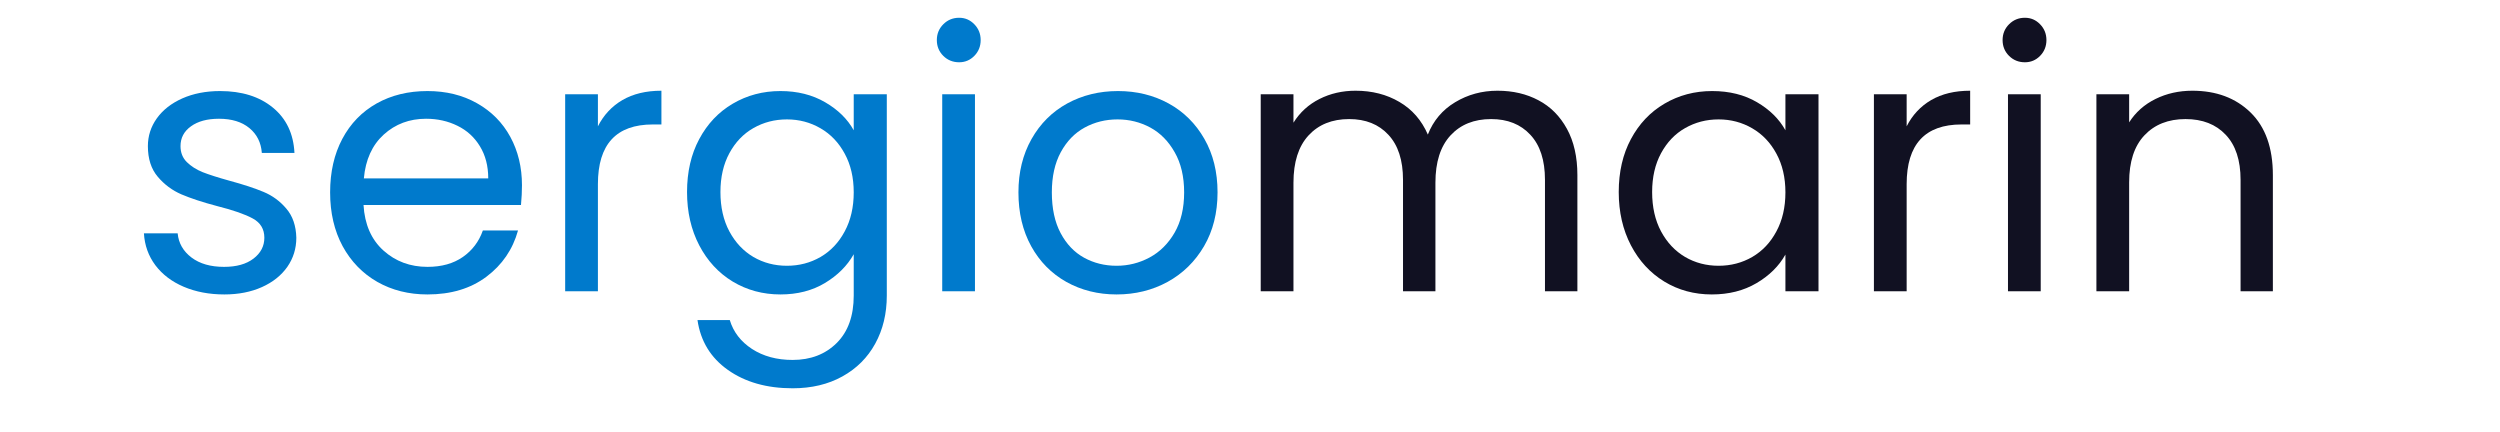 <?xml version="1.0" encoding="UTF-8"?> <svg xmlns="http://www.w3.org/2000/svg" xmlns:xlink="http://www.w3.org/1999/xlink" width="474" zoomAndPan="magnify" viewBox="0 0 355.5 61.5" height="82" preserveAspectRatio="xMidYMid meet" version="1.0"><defs><g></g></defs><g fill="#007acc" fill-opacity="1"><g transform="translate(18.06, 41.417)"><g><path d="M 13.844 0.453 C 11.695 0.453 9.77 0.086 8.062 -0.641 C 6.363 -1.367 5.02 -2.391 4.031 -3.703 C 3.051 -5.016 2.508 -6.523 2.406 -8.234 L 7.203 -8.234 C 7.336 -6.836 7.992 -5.691 9.172 -4.797 C 10.348 -3.91 11.891 -3.469 13.797 -3.469 C 15.566 -3.469 16.961 -3.859 17.984 -4.641 C 19.016 -5.43 19.531 -6.422 19.531 -7.609 C 19.531 -8.836 18.984 -9.75 17.891 -10.344 C 16.797 -10.945 15.109 -11.535 12.828 -12.109 C 10.742 -12.66 9.047 -13.219 7.734 -13.781 C 6.43 -14.344 5.312 -15.176 4.375 -16.281 C 3.438 -17.383 2.969 -18.836 2.969 -20.641 C 2.969 -22.078 3.391 -23.391 4.234 -24.578 C 5.086 -25.773 6.297 -26.723 7.859 -27.422 C 9.43 -28.117 11.223 -28.469 13.234 -28.469 C 16.336 -28.469 18.844 -27.68 20.75 -26.109 C 22.656 -24.547 23.676 -22.398 23.812 -19.672 L 19.172 -19.672 C 19.066 -21.141 18.477 -22.316 17.406 -23.203 C 16.332 -24.086 14.891 -24.531 13.078 -24.531 C 11.41 -24.531 10.082 -24.172 9.094 -23.453 C 8.102 -22.742 7.609 -21.805 7.609 -20.641 C 7.609 -19.723 7.906 -18.969 8.5 -18.375 C 9.102 -17.781 9.852 -17.301 10.75 -16.938 C 11.656 -16.582 12.91 -16.18 14.516 -15.734 C 16.523 -15.191 18.16 -14.656 19.422 -14.125 C 20.68 -13.602 21.758 -12.812 22.656 -11.75 C 23.562 -10.695 24.035 -9.316 24.078 -7.609 C 24.078 -6.078 23.648 -4.695 22.797 -3.469 C 21.941 -2.25 20.738 -1.289 19.188 -0.594 C 17.633 0.102 15.852 0.453 13.844 0.453 Z M 13.844 0.453 "></path></g></g></g><g fill="#007acc" fill-opacity="1"><g transform="translate(44.74, 41.417)"><g><path d="M 29.484 -15.078 C 29.484 -14.191 29.438 -13.254 29.344 -12.266 L 6.953 -12.266 C 7.117 -9.504 8.062 -7.348 9.781 -5.797 C 11.508 -4.242 13.598 -3.469 16.047 -3.469 C 18.055 -3.469 19.734 -3.938 21.078 -4.875 C 22.422 -5.812 23.367 -7.066 23.922 -8.641 L 28.922 -8.641 C 28.172 -5.941 26.672 -3.75 24.422 -2.062 C 22.18 -0.383 19.391 0.453 16.047 0.453 C 13.391 0.453 11.016 -0.141 8.922 -1.328 C 6.828 -2.523 5.18 -4.219 3.984 -6.406 C 2.797 -8.602 2.203 -11.156 2.203 -14.062 C 2.203 -16.957 2.781 -19.492 3.938 -21.672 C 5.094 -23.848 6.719 -25.523 8.812 -26.703 C 10.906 -27.879 13.316 -28.469 16.047 -28.469 C 18.703 -28.469 21.051 -27.891 23.094 -26.734 C 25.145 -25.578 26.723 -23.984 27.828 -21.953 C 28.93 -19.922 29.484 -17.629 29.484 -15.078 Z M 24.688 -16.047 C 24.688 -17.816 24.289 -19.344 23.5 -20.625 C 22.719 -21.906 21.656 -22.875 20.312 -23.531 C 18.969 -24.195 17.477 -24.531 15.844 -24.531 C 13.488 -24.531 11.484 -23.781 9.828 -22.281 C 8.18 -20.781 7.238 -18.703 7 -16.047 Z M 24.688 -16.047 "></path></g></g></g><g fill="#007acc" fill-opacity="1"><g transform="translate(76.429, 41.417)"><g><path d="M 8.594 -23.453 C 9.406 -25.055 10.566 -26.301 12.078 -27.188 C 13.598 -28.07 15.445 -28.516 17.625 -28.516 L 17.625 -23.719 L 16.406 -23.719 C 11.195 -23.719 8.594 -20.891 8.594 -15.234 L 8.594 0 L 3.938 0 L 3.938 -28.016 L 8.594 -28.016 Z M 8.594 -23.453 "></path></g></g></g><g fill="#007acc" fill-opacity="1"><g transform="translate(95.494, 41.417)"><g><path d="M 15.484 -28.469 C 17.898 -28.469 20.02 -27.938 21.844 -26.875 C 23.664 -25.82 25.02 -24.492 25.906 -22.891 L 25.906 -28.016 L 30.609 -28.016 L 30.609 0.609 C 30.609 3.172 30.062 5.445 28.969 7.438 C 27.883 9.426 26.328 10.984 24.297 12.109 C 22.273 13.234 19.914 13.797 17.219 13.797 C 13.539 13.797 10.473 12.926 8.016 11.188 C 5.566 9.457 4.125 7.094 3.688 4.094 L 8.281 4.094 C 8.789 5.789 9.844 7.16 11.438 8.203 C 13.039 9.242 14.969 9.766 17.219 9.766 C 19.781 9.766 21.867 8.961 23.484 7.359 C 25.098 5.754 25.906 3.504 25.906 0.609 L 25.906 -5.266 C 24.988 -3.629 23.625 -2.266 21.812 -1.172 C 20.008 -0.086 17.898 0.453 15.484 0.453 C 12.992 0.453 10.734 -0.156 8.703 -1.375 C 6.68 -2.602 5.094 -4.32 3.938 -6.531 C 2.781 -8.75 2.203 -11.273 2.203 -14.109 C 2.203 -16.973 2.781 -19.484 3.938 -21.641 C 5.094 -23.805 6.68 -25.484 8.703 -26.672 C 10.734 -27.867 12.992 -28.469 15.484 -28.469 Z M 25.906 -14.062 C 25.906 -16.164 25.477 -18 24.625 -19.562 C 23.781 -21.133 22.633 -22.336 21.188 -23.172 C 19.738 -24.016 18.145 -24.438 16.406 -24.438 C 14.664 -24.438 13.078 -24.023 11.641 -23.203 C 10.211 -22.391 9.07 -21.195 8.219 -19.625 C 7.375 -18.062 6.953 -16.223 6.953 -14.109 C 6.953 -11.961 7.375 -10.098 8.219 -8.516 C 9.07 -6.93 10.211 -5.719 11.641 -4.875 C 13.078 -4.039 14.664 -3.625 16.406 -3.625 C 18.145 -3.625 19.738 -4.039 21.188 -4.875 C 22.633 -5.719 23.781 -6.93 24.625 -8.516 C 25.477 -10.098 25.906 -11.945 25.906 -14.062 Z M 25.906 -14.062 "></path></g></g></g><g fill="#007acc" fill-opacity="1"><g transform="translate(130.046, 41.417)"><g><path d="M 6.344 -32.562 C 5.457 -32.562 4.707 -32.863 4.094 -33.469 C 3.477 -34.082 3.172 -34.832 3.172 -35.719 C 3.172 -36.602 3.477 -37.352 4.094 -37.969 C 4.707 -38.582 5.457 -38.891 6.344 -38.891 C 7.188 -38.891 7.906 -38.582 8.5 -37.969 C 9.102 -37.352 9.406 -36.602 9.406 -35.719 C 9.406 -34.832 9.102 -34.082 8.5 -33.469 C 7.906 -32.863 7.188 -32.562 6.344 -32.562 Z M 8.594 -28.016 L 8.594 0 L 3.938 0 L 3.938 -28.016 Z M 8.594 -28.016 "></path></g></g></g><g fill="#007acc" fill-opacity="1"><g transform="translate(142.619, 41.417)"><g><path d="M 16.156 0.453 C 13.531 0.453 11.148 -0.141 9.016 -1.328 C 6.891 -2.523 5.223 -4.219 4.016 -6.406 C 2.805 -8.602 2.203 -11.156 2.203 -14.062 C 2.203 -16.914 2.82 -19.441 4.062 -21.641 C 5.301 -23.836 6.992 -25.523 9.141 -26.703 C 11.297 -27.879 13.703 -28.469 16.359 -28.469 C 19.016 -28.469 21.414 -27.879 23.562 -26.703 C 25.707 -25.523 27.398 -23.848 28.641 -21.672 C 29.891 -19.492 30.516 -16.957 30.516 -14.062 C 30.516 -11.156 29.875 -8.602 28.594 -6.406 C 27.312 -4.219 25.582 -2.523 23.406 -1.328 C 21.227 -0.141 18.812 0.453 16.156 0.453 Z M 16.156 -3.625 C 17.82 -3.625 19.383 -4.016 20.844 -4.797 C 22.312 -5.586 23.5 -6.766 24.406 -8.328 C 25.312 -9.898 25.766 -11.812 25.766 -14.062 C 25.766 -16.301 25.316 -18.203 24.422 -19.766 C 23.535 -21.336 22.379 -22.508 20.953 -23.281 C 19.523 -24.051 17.973 -24.438 16.297 -24.438 C 14.598 -24.438 13.039 -24.051 11.625 -23.281 C 10.207 -22.508 9.07 -21.336 8.219 -19.766 C 7.375 -18.203 6.953 -16.301 6.953 -14.062 C 6.953 -11.77 7.367 -9.836 8.203 -8.266 C 9.035 -6.703 10.148 -5.535 11.547 -4.766 C 12.941 -4.004 14.477 -3.625 16.156 -3.625 Z M 16.156 -3.625 "></path></g></g></g><g fill="#111122" fill-opacity="1"><g transform="translate(175.336, 41.417)"><g><path d="M 37.609 -28.516 C 39.797 -28.516 41.738 -28.062 43.438 -27.156 C 45.145 -26.258 46.492 -24.906 47.484 -23.094 C 48.473 -21.289 48.969 -19.098 48.969 -16.516 L 48.969 0 L 44.359 0 L 44.359 -15.844 C 44.359 -18.633 43.664 -20.77 42.281 -22.25 C 40.906 -23.738 39.047 -24.484 36.703 -24.484 C 34.273 -24.484 32.348 -23.707 30.922 -22.156 C 29.492 -20.602 28.781 -18.363 28.781 -15.438 L 28.781 0 L 24.172 0 L 24.172 -15.844 C 24.172 -18.633 23.477 -20.77 22.094 -22.25 C 20.719 -23.738 18.859 -24.484 16.516 -24.484 C 14.086 -24.484 12.16 -23.707 10.734 -22.156 C 9.305 -20.602 8.594 -18.363 8.594 -15.438 L 8.594 0 L 3.938 0 L 3.938 -28.016 L 8.594 -28.016 L 8.594 -23.969 C 9.508 -25.438 10.742 -26.562 12.297 -27.344 C 13.848 -28.125 15.555 -28.516 17.422 -28.516 C 19.773 -28.516 21.852 -27.984 23.656 -26.922 C 25.469 -25.867 26.816 -24.32 27.703 -22.281 C 28.484 -24.258 29.773 -25.789 31.578 -26.875 C 33.391 -27.969 35.398 -28.516 37.609 -28.516 Z M 37.609 -28.516 "></path></g></g></g><g fill="#111122" fill-opacity="1"><g transform="translate(227.981, 41.417)"><g><path d="M 2.203 -14.109 C 2.203 -16.973 2.781 -19.484 3.938 -21.641 C 5.094 -23.805 6.68 -25.484 8.703 -26.672 C 10.734 -27.867 12.992 -28.469 15.484 -28.469 C 17.941 -28.469 20.07 -27.938 21.875 -26.875 C 23.676 -25.82 25.02 -24.492 25.906 -22.891 L 25.906 -28.016 L 30.609 -28.016 L 30.609 0 L 25.906 0 L 25.906 -5.219 C 24.988 -3.582 23.617 -2.227 21.797 -1.156 C 19.973 -0.082 17.852 0.453 15.438 0.453 C 12.945 0.453 10.695 -0.156 8.688 -1.375 C 6.676 -2.602 5.094 -4.32 3.938 -6.531 C 2.781 -8.75 2.203 -11.273 2.203 -14.109 Z M 25.906 -14.062 C 25.906 -16.164 25.477 -18 24.625 -19.562 C 23.781 -21.133 22.633 -22.336 21.188 -23.172 C 19.738 -24.016 18.145 -24.438 16.406 -24.438 C 14.664 -24.438 13.078 -24.023 11.641 -23.203 C 10.211 -22.391 9.07 -21.195 8.219 -19.625 C 7.375 -18.062 6.953 -16.223 6.953 -14.109 C 6.953 -11.961 7.375 -10.098 8.219 -8.516 C 9.07 -6.93 10.211 -5.719 11.641 -4.875 C 13.078 -4.039 14.664 -3.625 16.406 -3.625 C 18.145 -3.625 19.738 -4.039 21.188 -4.875 C 22.633 -5.719 23.781 -6.93 24.625 -8.516 C 25.477 -10.098 25.906 -11.945 25.906 -14.062 Z M 25.906 -14.062 "></path></g></g></g><g fill="#111122" fill-opacity="1"><g transform="translate(262.532, 41.417)"><g><path d="M 8.594 -23.453 C 9.406 -25.055 10.566 -26.301 12.078 -27.188 C 13.598 -28.07 15.445 -28.516 17.625 -28.516 L 17.625 -23.719 L 16.406 -23.719 C 11.195 -23.719 8.594 -20.891 8.594 -15.234 L 8.594 0 L 3.938 0 L 3.938 -28.016 L 8.594 -28.016 Z M 8.594 -23.453 "></path></g></g></g><g fill="#111122" fill-opacity="1"><g transform="translate(281.597, 41.417)"><g><path d="M 6.344 -32.562 C 5.457 -32.562 4.707 -32.863 4.094 -33.469 C 3.477 -34.082 3.172 -34.832 3.172 -35.719 C 3.172 -36.602 3.477 -37.352 4.094 -37.969 C 4.707 -38.582 5.457 -38.891 6.344 -38.891 C 7.188 -38.891 7.906 -38.582 8.5 -37.969 C 9.102 -37.352 9.406 -36.602 9.406 -35.719 C 9.406 -34.832 9.102 -34.082 8.5 -33.469 C 7.906 -32.863 7.188 -32.562 6.344 -32.562 Z M 8.594 -28.016 L 8.594 0 L 3.938 0 L 3.938 -28.016 Z M 8.594 -28.016 "></path></g></g></g><g fill="#111122" fill-opacity="1"><g transform="translate(294.171, 41.417)"><g><path d="M 17.578 -28.516 C 20.984 -28.516 23.742 -27.484 25.859 -25.422 C 27.973 -23.359 29.031 -20.391 29.031 -16.516 L 29.031 0 L 24.438 0 L 24.438 -15.844 C 24.438 -18.633 23.734 -20.77 22.328 -22.25 C 20.93 -23.738 19.023 -24.484 16.609 -24.484 C 14.16 -24.484 12.211 -23.711 10.766 -22.172 C 9.316 -20.641 8.594 -18.41 8.594 -15.484 L 8.594 0 L 3.938 0 L 3.938 -28.016 L 8.594 -28.016 L 8.594 -24.016 C 9.508 -25.453 10.758 -26.562 12.344 -27.344 C 13.926 -28.125 15.672 -28.516 17.578 -28.516 Z M 17.578 -28.516 "></path></g></g></g></svg> 